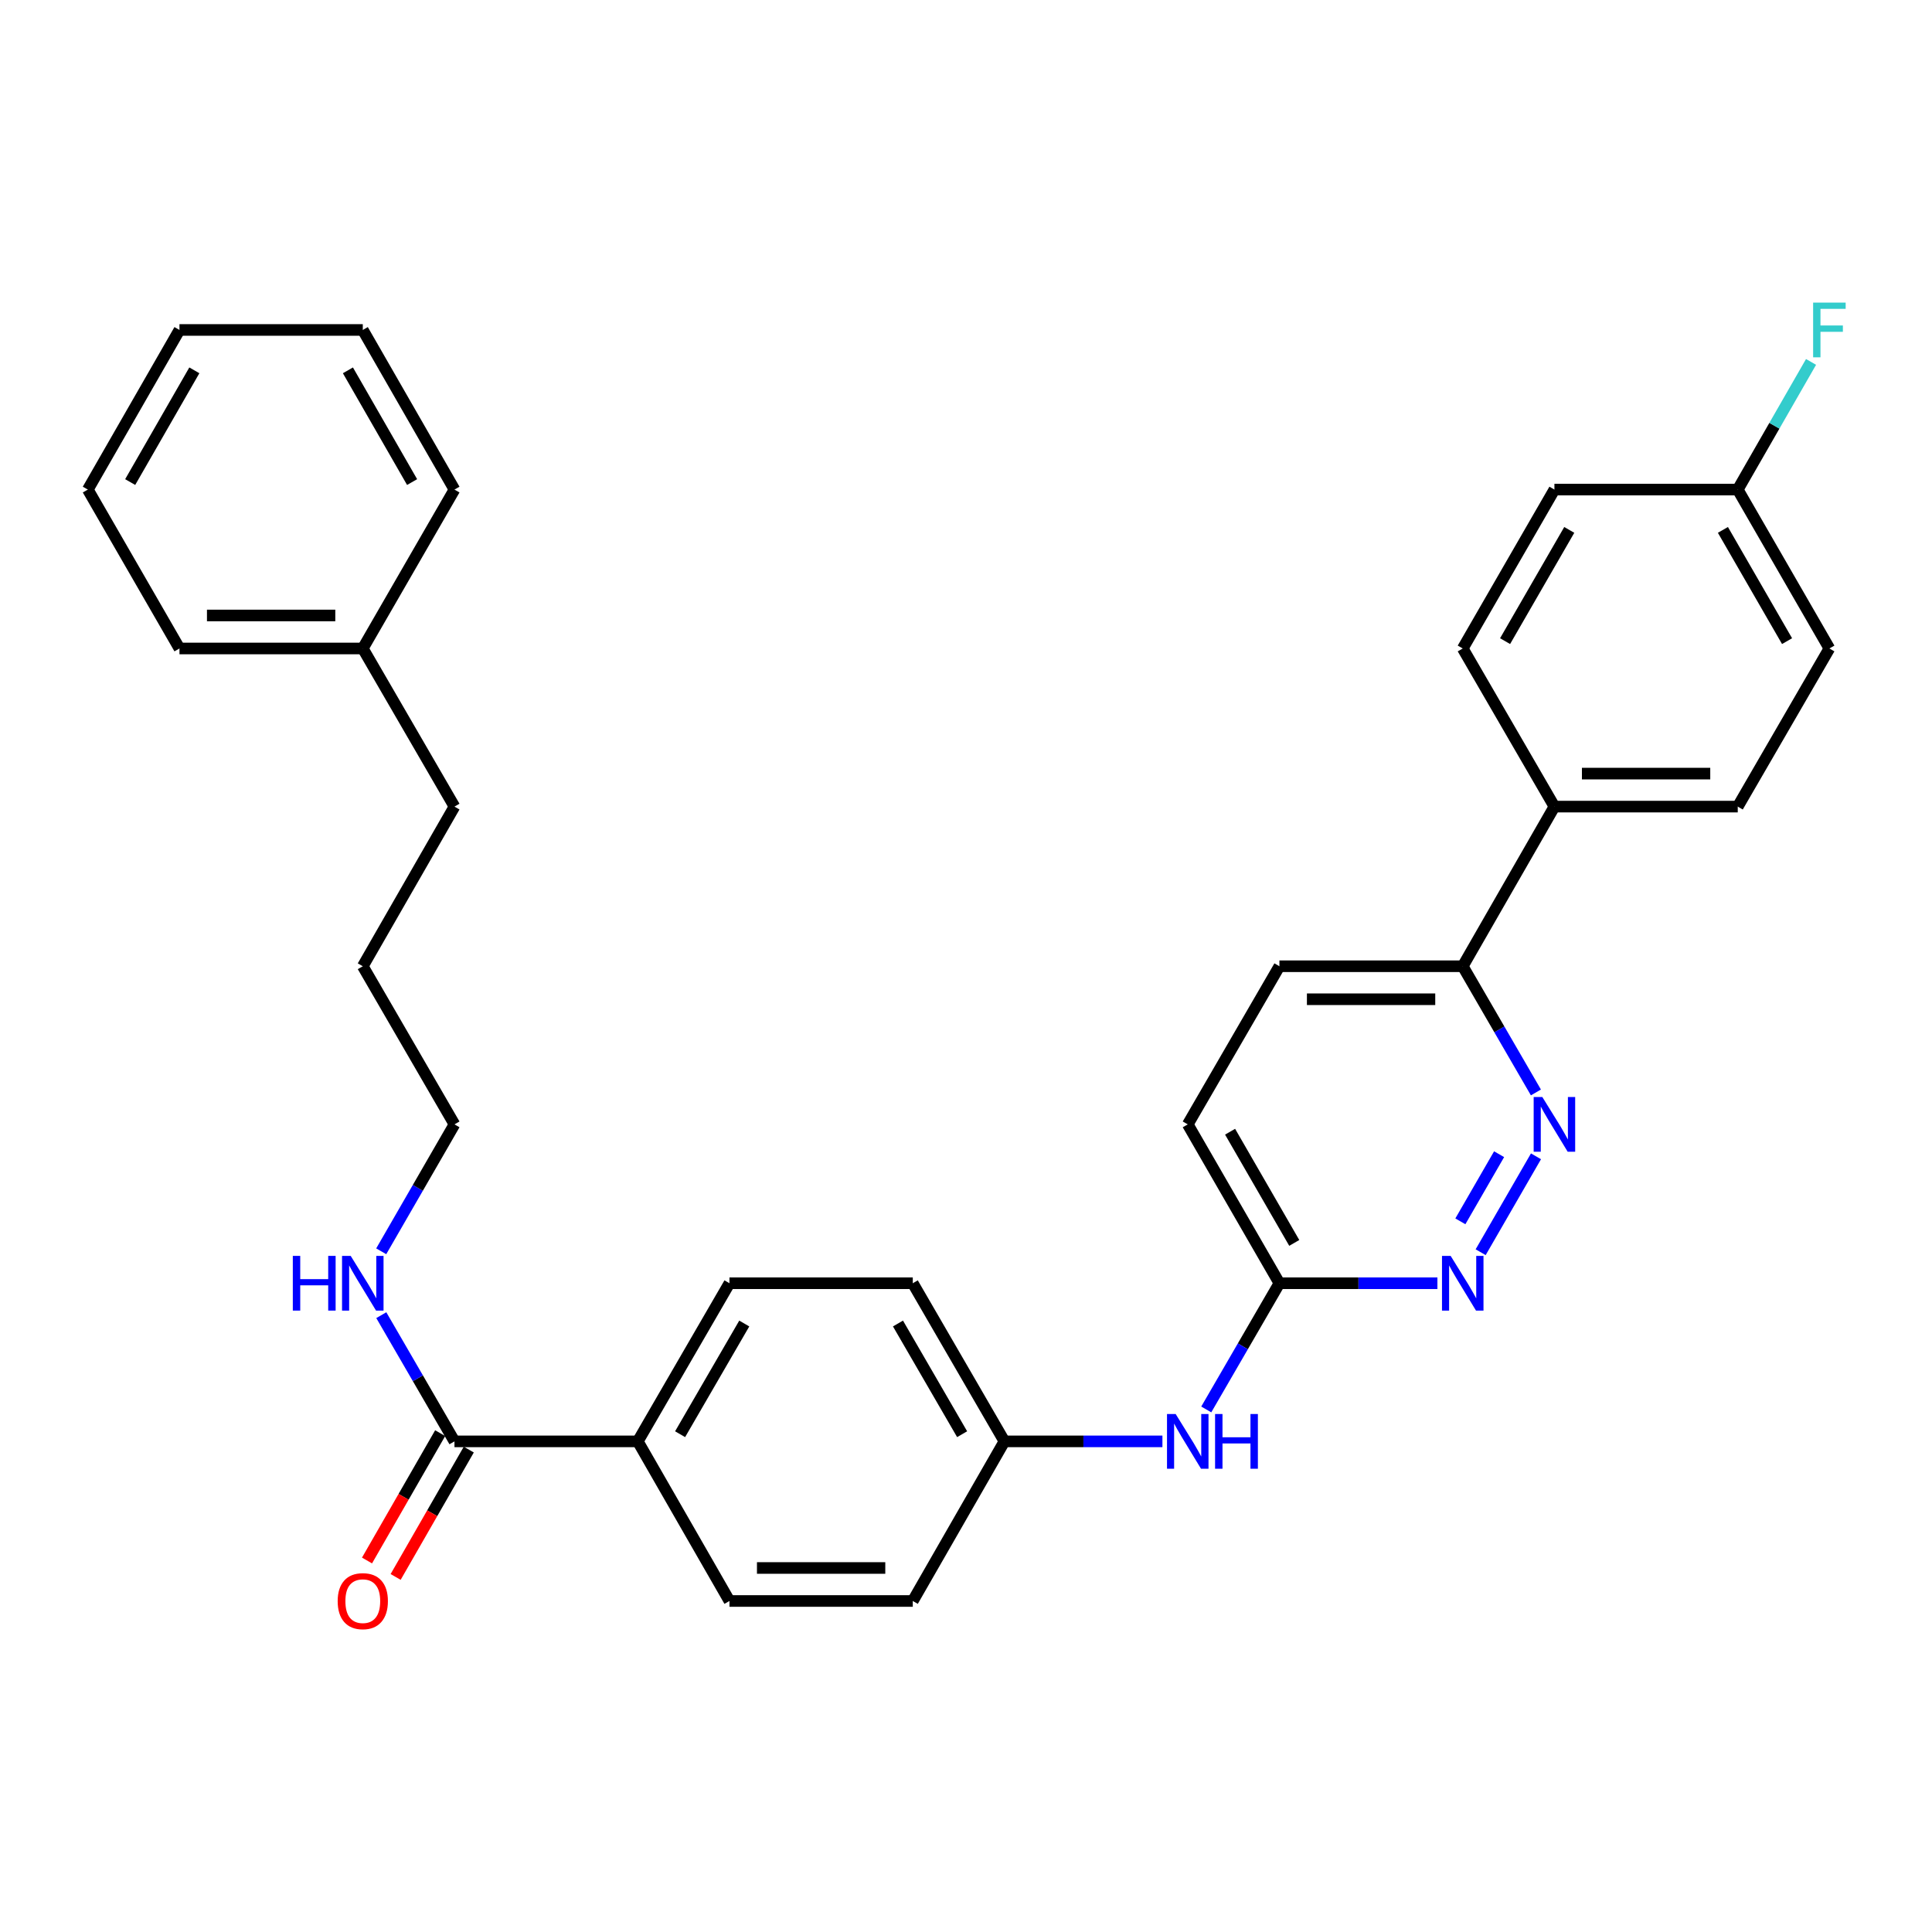 <?xml version='1.0' encoding='iso-8859-1'?>
<svg version='1.1' baseProfile='full'
              xmlns='http://www.w3.org/2000/svg'
                      xmlns:rdkit='http://www.rdkit.org/xml'
                      xmlns:xlink='http://www.w3.org/1999/xlink'
                  xml:space='preserve'
width='1000px' height='1000px' viewBox='0 0 1000 1000'>
<!-- END OF HEADER -->
<rect style='opacity:1.0;fill:#FFFFFF;stroke:none' width='1000' height='1000' x='0' y='0'> </rect>
<path class='bond-0' d='M 795.026,598.508 L 766.379,648.147' style='fill:none;fill-rule:evenodd;stroke:#0000FF;stroke-width:6px;stroke-linecap:butt;stroke-linejoin:miter;stroke-opacity:1' />
<path class='bond-0' d='M 775.933,597.415 L 755.88,632.162' style='fill:none;fill-rule:evenodd;stroke:#0000FF;stroke-width:6px;stroke-linecap:butt;stroke-linejoin:miter;stroke-opacity:1' />
<path class='bond-3' d='M 794.986,565.449 L 776.05,532.788' style='fill:none;fill-rule:evenodd;stroke:#0000FF;stroke-width:6px;stroke-linecap:butt;stroke-linejoin:miter;stroke-opacity:1' />
<path class='bond-3' d='M 776.05,532.788 L 757.113,500.126' style='fill:none;fill-rule:evenodd;stroke:#000000;stroke-width:6px;stroke-linecap:butt;stroke-linejoin:miter;stroke-opacity:1' />
<path class='bond-2' d='M 744.001,664.203 L 703.113,664.203' style='fill:none;fill-rule:evenodd;stroke:#0000FF;stroke-width:6px;stroke-linecap:butt;stroke-linejoin:miter;stroke-opacity:1' />
<path class='bond-2' d='M 703.113,664.203 L 662.224,664.203' style='fill:none;fill-rule:evenodd;stroke:#000000;stroke-width:6px;stroke-linecap:butt;stroke-linejoin:miter;stroke-opacity:1' />
<path class='bond-1' d='M 235.233,746.052 L 330.122,746.052' style='fill:none;fill-rule:evenodd;stroke:#000000;stroke-width:6px;stroke-linecap:butt;stroke-linejoin:miter;stroke-opacity:1' />
<path class='bond-7' d='M 227.826,741.797 L 208.896,774.755' style='fill:none;fill-rule:evenodd;stroke:#000000;stroke-width:6px;stroke-linecap:butt;stroke-linejoin:miter;stroke-opacity:1' />
<path class='bond-7' d='M 208.896,774.755 L 189.965,807.713' style='fill:none;fill-rule:evenodd;stroke:#FF0000;stroke-width:6px;stroke-linecap:butt;stroke-linejoin:miter;stroke-opacity:1' />
<path class='bond-7' d='M 242.64,750.306 L 223.709,783.264' style='fill:none;fill-rule:evenodd;stroke:#000000;stroke-width:6px;stroke-linecap:butt;stroke-linejoin:miter;stroke-opacity:1' />
<path class='bond-7' d='M 223.709,783.264 L 204.779,816.222' style='fill:none;fill-rule:evenodd;stroke:#FF0000;stroke-width:6px;stroke-linecap:butt;stroke-linejoin:miter;stroke-opacity:1' />
<path class='bond-9' d='M 235.233,746.052 L 216.296,713.39' style='fill:none;fill-rule:evenodd;stroke:#000000;stroke-width:6px;stroke-linecap:butt;stroke-linejoin:miter;stroke-opacity:1' />
<path class='bond-9' d='M 216.296,713.39 L 197.36,680.728' style='fill:none;fill-rule:evenodd;stroke:#0000FF;stroke-width:6px;stroke-linecap:butt;stroke-linejoin:miter;stroke-opacity:1' />
<path class='bond-5' d='M 662.224,664.203 L 643.291,696.865' style='fill:none;fill-rule:evenodd;stroke:#000000;stroke-width:6px;stroke-linecap:butt;stroke-linejoin:miter;stroke-opacity:1' />
<path class='bond-5' d='M 643.291,696.865 L 624.359,729.527' style='fill:none;fill-rule:evenodd;stroke:#0000FF;stroke-width:6px;stroke-linecap:butt;stroke-linejoin:miter;stroke-opacity:1' />
<path class='bond-31' d='M 662.224,664.203 L 614.78,581.975' style='fill:none;fill-rule:evenodd;stroke:#000000;stroke-width:6px;stroke-linecap:butt;stroke-linejoin:miter;stroke-opacity:1' />
<path class='bond-31' d='M 669.905,643.331 L 636.693,585.771' style='fill:none;fill-rule:evenodd;stroke:#000000;stroke-width:6px;stroke-linecap:butt;stroke-linejoin:miter;stroke-opacity:1' />
<path class='bond-6' d='M 757.113,500.126 L 804.567,417.499' style='fill:none;fill-rule:evenodd;stroke:#000000;stroke-width:6px;stroke-linecap:butt;stroke-linejoin:miter;stroke-opacity:1' />
<path class='bond-8' d='M 757.113,500.126 L 662.224,500.126' style='fill:none;fill-rule:evenodd;stroke:#000000;stroke-width:6px;stroke-linecap:butt;stroke-linejoin:miter;stroke-opacity:1' />
<path class='bond-8' d='M 742.88,517.209 L 676.458,517.209' style='fill:none;fill-rule:evenodd;stroke:#000000;stroke-width:6px;stroke-linecap:butt;stroke-linejoin:miter;stroke-opacity:1' />
<path class='bond-4' d='M 330.122,746.052 L 377.566,664.203' style='fill:none;fill-rule:evenodd;stroke:#000000;stroke-width:6px;stroke-linecap:butt;stroke-linejoin:miter;stroke-opacity:1' />
<path class='bond-4' d='M 352.018,742.342 L 385.23,685.048' style='fill:none;fill-rule:evenodd;stroke:#000000;stroke-width:6px;stroke-linecap:butt;stroke-linejoin:miter;stroke-opacity:1' />
<path class='bond-33' d='M 330.122,746.052 L 377.566,828.669' style='fill:none;fill-rule:evenodd;stroke:#000000;stroke-width:6px;stroke-linecap:butt;stroke-linejoin:miter;stroke-opacity:1' />
<path class='bond-14' d='M 601.667,746.052 L 560.779,746.052' style='fill:none;fill-rule:evenodd;stroke:#0000FF;stroke-width:6px;stroke-linecap:butt;stroke-linejoin:miter;stroke-opacity:1' />
<path class='bond-14' d='M 560.779,746.052 L 519.891,746.052' style='fill:none;fill-rule:evenodd;stroke:#000000;stroke-width:6px;stroke-linecap:butt;stroke-linejoin:miter;stroke-opacity:1' />
<path class='bond-12' d='M 804.567,417.499 L 899.456,417.499' style='fill:none;fill-rule:evenodd;stroke:#000000;stroke-width:6px;stroke-linecap:butt;stroke-linejoin:miter;stroke-opacity:1' />
<path class='bond-12' d='M 818.801,400.415 L 885.223,400.415' style='fill:none;fill-rule:evenodd;stroke:#000000;stroke-width:6px;stroke-linecap:butt;stroke-linejoin:miter;stroke-opacity:1' />
<path class='bond-13' d='M 804.567,417.499 L 757.113,335.65' style='fill:none;fill-rule:evenodd;stroke:#000000;stroke-width:6px;stroke-linecap:butt;stroke-linejoin:miter;stroke-opacity:1' />
<path class='bond-15' d='M 662.224,500.126 L 614.78,581.975' style='fill:none;fill-rule:evenodd;stroke:#000000;stroke-width:6px;stroke-linecap:butt;stroke-linejoin:miter;stroke-opacity:1' />
<path class='bond-23' d='M 197.32,647.67 L 216.276,614.822' style='fill:none;fill-rule:evenodd;stroke:#0000FF;stroke-width:6px;stroke-linecap:butt;stroke-linejoin:miter;stroke-opacity:1' />
<path class='bond-23' d='M 216.276,614.822 L 235.233,581.975' style='fill:none;fill-rule:evenodd;stroke:#000000;stroke-width:6px;stroke-linecap:butt;stroke-linejoin:miter;stroke-opacity:1' />
<path class='bond-10' d='M 377.566,828.669 L 472.455,828.669' style='fill:none;fill-rule:evenodd;stroke:#000000;stroke-width:6px;stroke-linecap:butt;stroke-linejoin:miter;stroke-opacity:1' />
<path class='bond-10' d='M 391.8,811.586 L 458.222,811.586' style='fill:none;fill-rule:evenodd;stroke:#000000;stroke-width:6px;stroke-linecap:butt;stroke-linejoin:miter;stroke-opacity:1' />
<path class='bond-11' d='M 377.566,664.203 L 472.455,664.203' style='fill:none;fill-rule:evenodd;stroke:#000000;stroke-width:6px;stroke-linecap:butt;stroke-linejoin:miter;stroke-opacity:1' />
<path class='bond-20' d='M 899.456,417.499 L 946.891,335.65' style='fill:none;fill-rule:evenodd;stroke:#000000;stroke-width:6px;stroke-linecap:butt;stroke-linejoin:miter;stroke-opacity:1' />
<path class='bond-19' d='M 757.113,335.65 L 804.567,253.403' style='fill:none;fill-rule:evenodd;stroke:#000000;stroke-width:6px;stroke-linecap:butt;stroke-linejoin:miter;stroke-opacity:1' />
<path class='bond-19' d='M 779.029,331.851 L 812.246,274.277' style='fill:none;fill-rule:evenodd;stroke:#000000;stroke-width:6px;stroke-linecap:butt;stroke-linejoin:miter;stroke-opacity:1' />
<path class='bond-17' d='M 519.891,746.052 L 472.455,828.669' style='fill:none;fill-rule:evenodd;stroke:#000000;stroke-width:6px;stroke-linecap:butt;stroke-linejoin:miter;stroke-opacity:1' />
<path class='bond-18' d='M 519.891,746.052 L 472.455,664.203' style='fill:none;fill-rule:evenodd;stroke:#000000;stroke-width:6px;stroke-linecap:butt;stroke-linejoin:miter;stroke-opacity:1' />
<path class='bond-18' d='M 497.995,742.34 L 464.79,685.046' style='fill:none;fill-rule:evenodd;stroke:#000000;stroke-width:6px;stroke-linecap:butt;stroke-linejoin:miter;stroke-opacity:1' />
<path class='bond-16' d='M 899.456,253.403 L 804.567,253.403' style='fill:none;fill-rule:evenodd;stroke:#000000;stroke-width:6px;stroke-linecap:butt;stroke-linejoin:miter;stroke-opacity:1' />
<path class='bond-21' d='M 899.456,253.403 L 918.425,220.365' style='fill:none;fill-rule:evenodd;stroke:#000000;stroke-width:6px;stroke-linecap:butt;stroke-linejoin:miter;stroke-opacity:1' />
<path class='bond-21' d='M 918.425,220.365 L 937.394,187.327' style='fill:none;fill-rule:evenodd;stroke:#33CCCC;stroke-width:6px;stroke-linecap:butt;stroke-linejoin:miter;stroke-opacity:1' />
<path class='bond-32' d='M 899.456,253.403 L 946.891,335.65' style='fill:none;fill-rule:evenodd;stroke:#000000;stroke-width:6px;stroke-linecap:butt;stroke-linejoin:miter;stroke-opacity:1' />
<path class='bond-32' d='M 891.773,274.275 L 924.978,331.848' style='fill:none;fill-rule:evenodd;stroke:#000000;stroke-width:6px;stroke-linecap:butt;stroke-linejoin:miter;stroke-opacity:1' />
<path class='bond-22' d='M 187.779,335.65 L 235.233,417.499' style='fill:none;fill-rule:evenodd;stroke:#000000;stroke-width:6px;stroke-linecap:butt;stroke-linejoin:miter;stroke-opacity:1' />
<path class='bond-25' d='M 187.779,335.65 L 92.89,335.65' style='fill:none;fill-rule:evenodd;stroke:#000000;stroke-width:6px;stroke-linecap:butt;stroke-linejoin:miter;stroke-opacity:1' />
<path class='bond-25' d='M 173.545,318.567 L 107.123,318.567' style='fill:none;fill-rule:evenodd;stroke:#000000;stroke-width:6px;stroke-linecap:butt;stroke-linejoin:miter;stroke-opacity:1' />
<path class='bond-26' d='M 187.779,335.65 L 235.233,253.403' style='fill:none;fill-rule:evenodd;stroke:#000000;stroke-width:6px;stroke-linecap:butt;stroke-linejoin:miter;stroke-opacity:1' />
<path class='bond-27' d='M 235.233,581.975 L 187.779,500.126' style='fill:none;fill-rule:evenodd;stroke:#000000;stroke-width:6px;stroke-linecap:butt;stroke-linejoin:miter;stroke-opacity:1' />
<path class='bond-24' d='M 235.233,417.499 L 187.779,500.126' style='fill:none;fill-rule:evenodd;stroke:#000000;stroke-width:6px;stroke-linecap:butt;stroke-linejoin:miter;stroke-opacity:1' />
<path class='bond-28' d='M 92.89,335.65 L 45.455,253.403' style='fill:none;fill-rule:evenodd;stroke:#000000;stroke-width:6px;stroke-linecap:butt;stroke-linejoin:miter;stroke-opacity:1' />
<path class='bond-29' d='M 235.233,253.403 L 187.779,170.785' style='fill:none;fill-rule:evenodd;stroke:#000000;stroke-width:6px;stroke-linecap:butt;stroke-linejoin:miter;stroke-opacity:1' />
<path class='bond-29' d='M 213.301,249.519 L 180.083,191.687' style='fill:none;fill-rule:evenodd;stroke:#000000;stroke-width:6px;stroke-linecap:butt;stroke-linejoin:miter;stroke-opacity:1' />
<path class='bond-34' d='M 45.455,253.403 L 92.89,170.785' style='fill:none;fill-rule:evenodd;stroke:#000000;stroke-width:6px;stroke-linecap:butt;stroke-linejoin:miter;stroke-opacity:1' />
<path class='bond-34' d='M 67.385,249.516 L 100.59,191.684' style='fill:none;fill-rule:evenodd;stroke:#000000;stroke-width:6px;stroke-linecap:butt;stroke-linejoin:miter;stroke-opacity:1' />
<path class='bond-30' d='M 187.779,170.785 L 92.89,170.785' style='fill:none;fill-rule:evenodd;stroke:#000000;stroke-width:6px;stroke-linecap:butt;stroke-linejoin:miter;stroke-opacity:1' />
<path  class='atom-0' d='M 798.307 567.815
L 807.587 582.815
Q 808.507 584.295, 809.987 586.975
Q 811.467 589.655, 811.547 589.815
L 811.547 567.815
L 815.307 567.815
L 815.307 596.135
L 811.427 596.135
L 801.467 579.735
Q 800.307 577.815, 799.067 575.615
Q 797.867 573.415, 797.507 572.735
L 797.507 596.135
L 793.827 596.135
L 793.827 567.815
L 798.307 567.815
' fill='#0000FF'/>
<path  class='atom-1' d='M 750.853 650.043
L 760.133 665.043
Q 761.053 666.523, 762.533 669.203
Q 764.013 671.883, 764.093 672.043
L 764.093 650.043
L 767.853 650.043
L 767.853 678.363
L 763.973 678.363
L 754.013 661.963
Q 752.853 660.043, 751.613 657.843
Q 750.413 655.643, 750.053 654.963
L 750.053 678.363
L 746.373 678.363
L 746.373 650.043
L 750.853 650.043
' fill='#0000FF'/>
<path  class='atom-6' d='M 608.52 731.892
L 617.8 746.892
Q 618.72 748.372, 620.2 751.052
Q 621.68 753.732, 621.76 753.892
L 621.76 731.892
L 625.52 731.892
L 625.52 760.212
L 621.64 760.212
L 611.68 743.812
Q 610.52 741.892, 609.28 739.692
Q 608.08 737.492, 607.72 736.812
L 607.72 760.212
L 604.04 760.212
L 604.04 731.892
L 608.52 731.892
' fill='#0000FF'/>
<path  class='atom-6' d='M 628.92 731.892
L 632.76 731.892
L 632.76 743.932
L 647.24 743.932
L 647.24 731.892
L 651.08 731.892
L 651.08 760.212
L 647.24 760.212
L 647.24 747.132
L 632.76 747.132
L 632.76 760.212
L 628.92 760.212
L 628.92 731.892
' fill='#0000FF'/>
<path  class='atom-8' d='M 174.779 828.749
Q 174.779 821.949, 178.139 818.149
Q 181.499 814.349, 187.779 814.349
Q 194.059 814.349, 197.419 818.149
Q 200.779 821.949, 200.779 828.749
Q 200.779 835.629, 197.379 839.549
Q 193.979 843.429, 187.779 843.429
Q 181.539 843.429, 178.139 839.549
Q 174.779 835.669, 174.779 828.749
M 187.779 840.229
Q 192.099 840.229, 194.419 837.349
Q 196.779 834.429, 196.779 828.749
Q 196.779 823.189, 194.419 820.389
Q 192.099 817.549, 187.779 817.549
Q 183.459 817.549, 181.099 820.349
Q 178.779 823.149, 178.779 828.749
Q 178.779 834.469, 181.099 837.349
Q 183.459 840.229, 187.779 840.229
' fill='#FF0000'/>
<path  class='atom-10' d='M 151.559 650.043
L 155.399 650.043
L 155.399 662.083
L 169.879 662.083
L 169.879 650.043
L 173.719 650.043
L 173.719 678.363
L 169.879 678.363
L 169.879 665.283
L 155.399 665.283
L 155.399 678.363
L 151.559 678.363
L 151.559 650.043
' fill='#0000FF'/>
<path  class='atom-10' d='M 181.519 650.043
L 190.799 665.043
Q 191.719 666.523, 193.199 669.203
Q 194.679 671.883, 194.759 672.043
L 194.759 650.043
L 198.519 650.043
L 198.519 678.363
L 194.639 678.363
L 184.679 661.963
Q 183.519 660.043, 182.279 657.843
Q 181.079 655.643, 180.719 654.963
L 180.719 678.363
L 177.039 678.363
L 177.039 650.043
L 181.519 650.043
' fill='#0000FF'/>
<path  class='atom-22' d='M 938.471 156.625
L 955.311 156.625
L 955.311 159.865
L 942.271 159.865
L 942.271 168.465
L 953.871 168.465
L 953.871 171.745
L 942.271 171.745
L 942.271 184.945
L 938.471 184.945
L 938.471 156.625
' fill='#33CCCC'/>
</svg>
